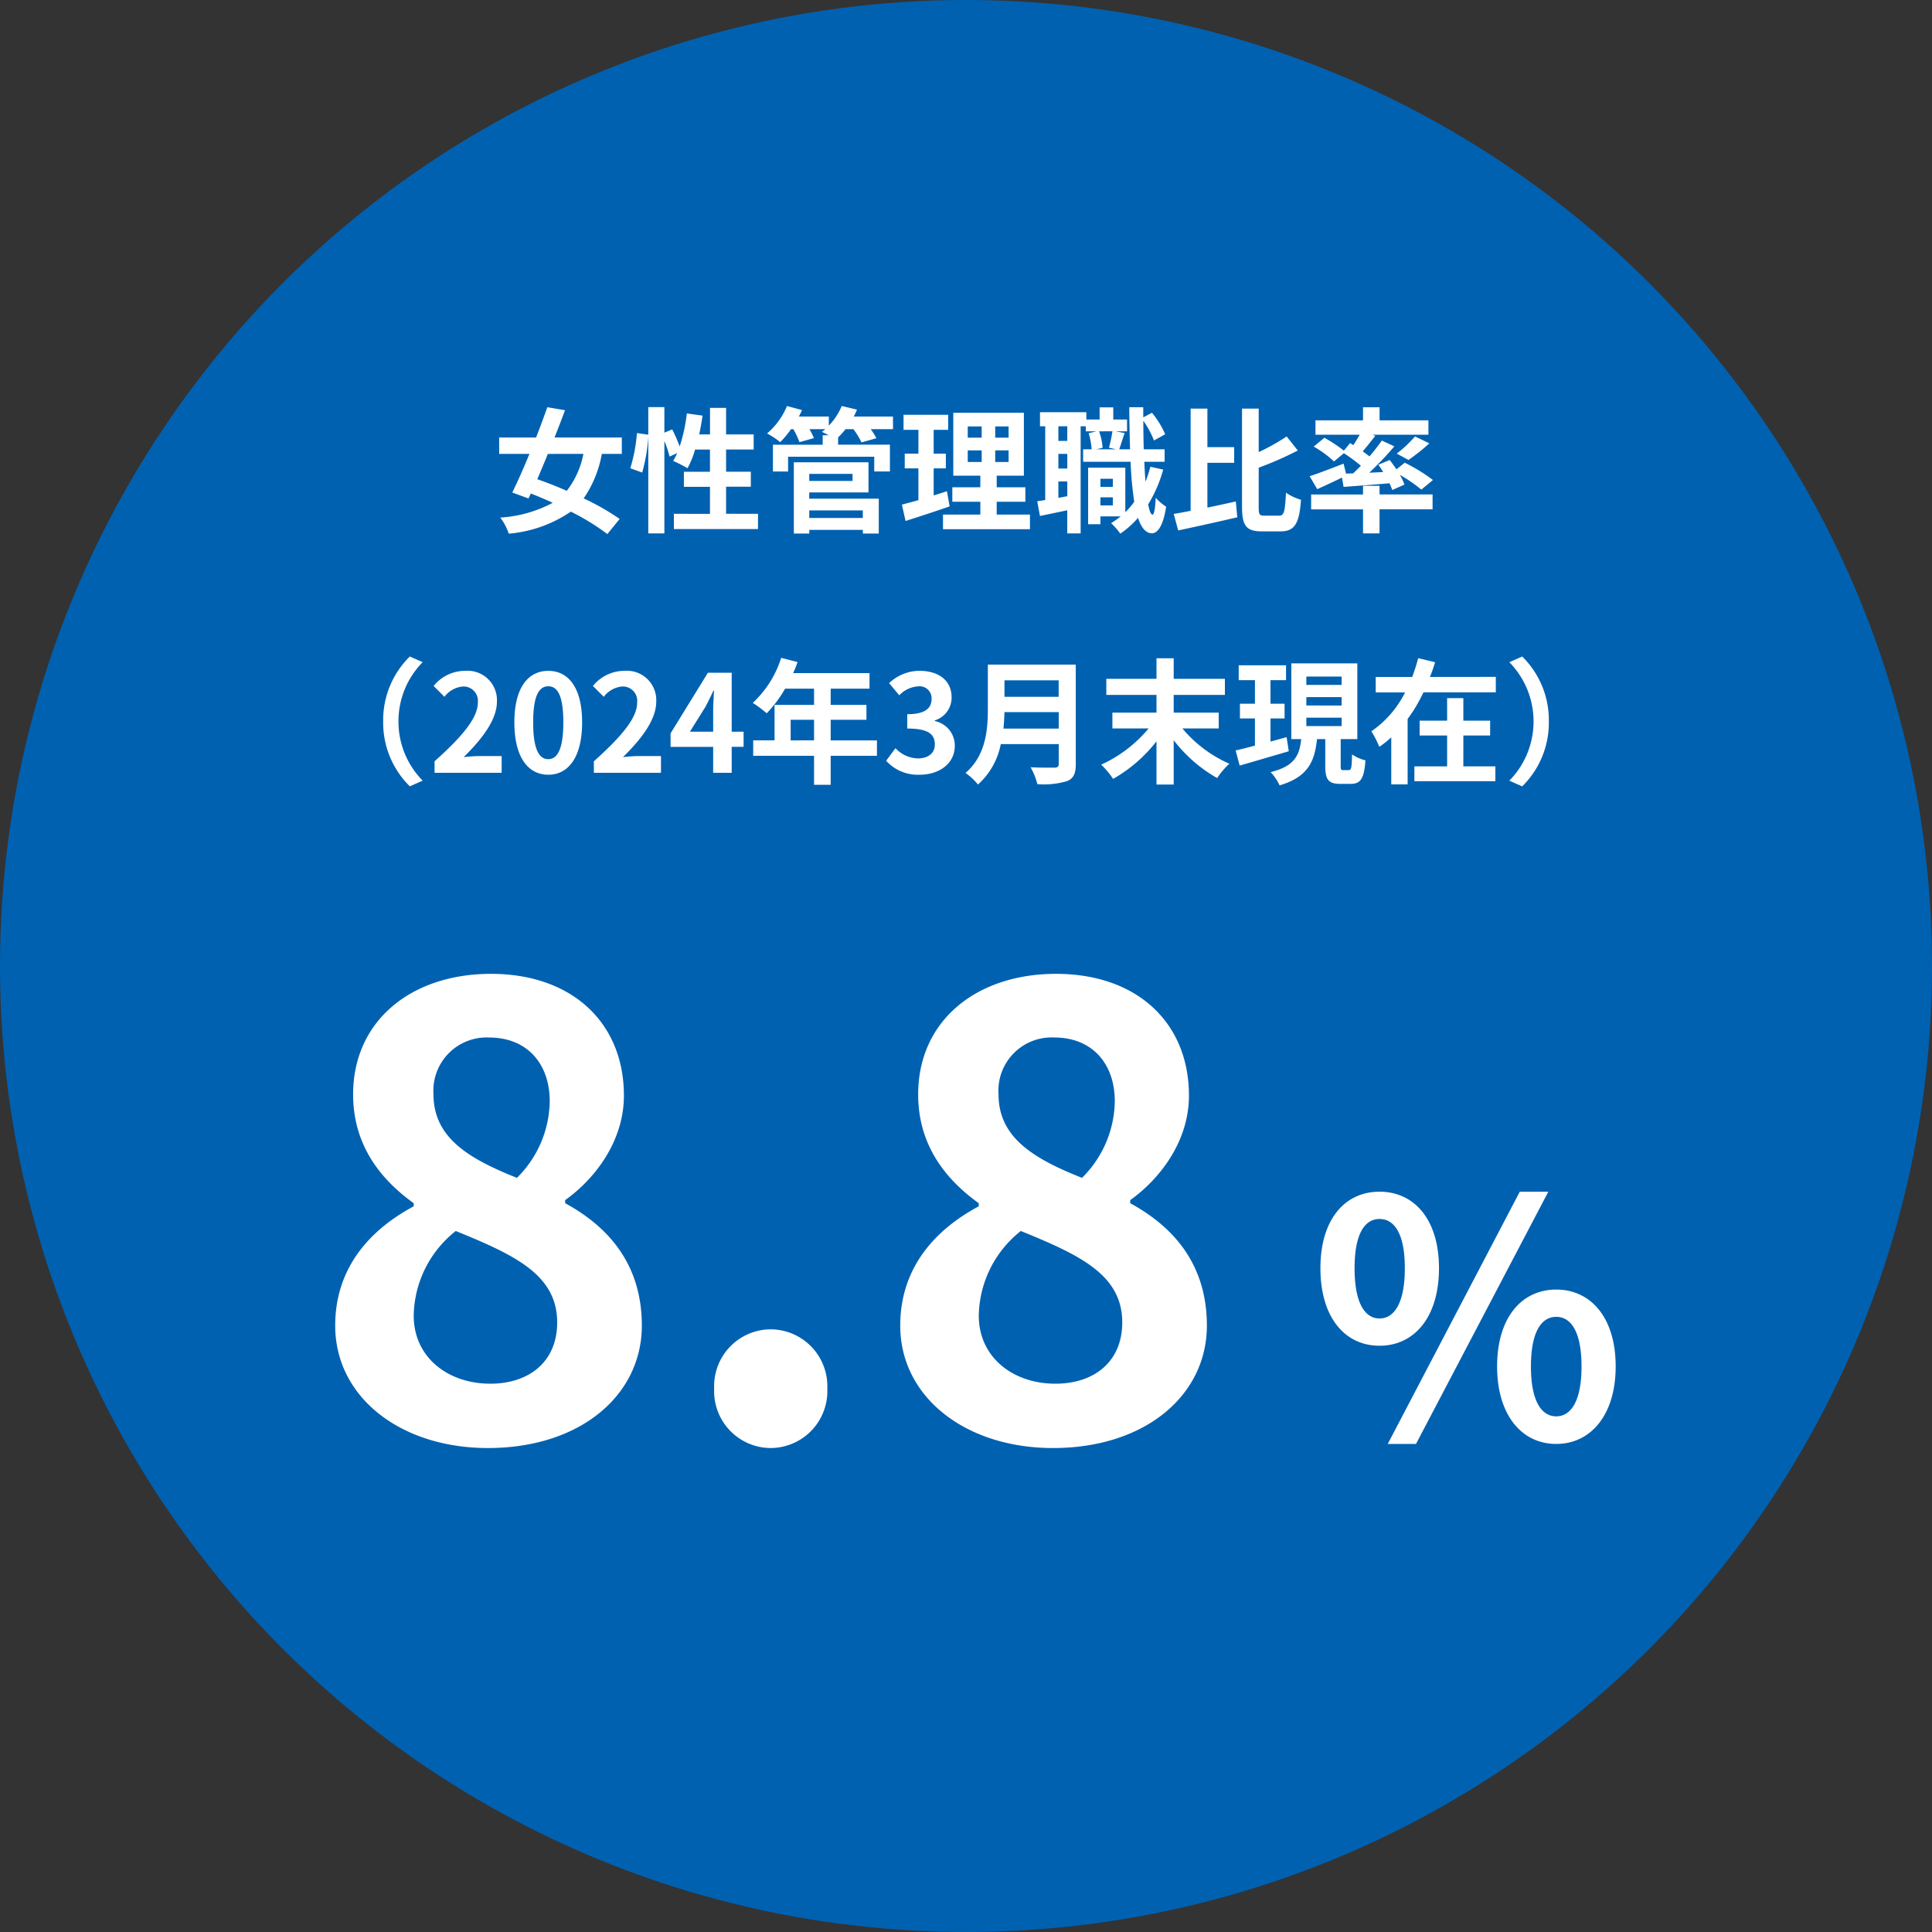 <svg xmlns="http://www.w3.org/2000/svg" width="200" height="200" viewBox="0 0 200 200">
  <rect x="0" y="0" width="200" height="200" fill="#333333" stroke="none"/>
  <g id="img_13" transform="translate(-69 -32)">
    <circle id="楕円形_7" data-name="楕円形 7" cx="100" cy="100" r="100" transform="translate(69 32)" fill="#0061b1"/>
    <path id="パス_37158" data-name="パス 37158" d="M-49.493.9c9.6,0,15.936-5.5,15.936-12.672,0-6.464-3.584-10.3-7.936-12.672v-.32c3.136-2.24,6.08-6.144,6.08-10.816,0-7.552-5.376-12.608-13.76-12.608-8.256,0-14.272,4.864-14.272,12.48,0,5.056,2.624,8.64,6.272,11.264v.32C-61.589-21.76-65.3-17.856-65.3-11.776-65.3-4.352-58.517.9-49.493.9Zm3.008-27.968c-4.992-1.984-8.64-4.16-8.64-8.64a5.508,5.508,0,0,1,5.76-5.888c3.968,0,6.272,2.752,6.272,6.592A11.342,11.342,0,0,1-46.485-27.072ZM-49.237-5.76c-4.416,0-7.936-2.752-7.936-7.04a11.387,11.387,0,0,1,4.352-8.768c6.144,2.5,10.5,4.544,10.5,9.472C-42.325-8-45.269-5.76-49.237-5.76ZM-20.245.9a5.894,5.894,0,0,0,5.888-6.144,5.894,5.894,0,0,0-5.888-6.144,5.882,5.882,0,0,0-5.824,6.144A5.882,5.882,0,0,0-20.245.9ZM9,.9c9.6,0,15.936-5.5,15.936-12.672,0-6.464-3.584-10.3-7.936-12.672v-.32c3.136-2.24,6.08-6.144,6.08-10.816,0-7.552-5.376-12.608-13.76-12.608-8.256,0-14.272,4.864-14.272,12.48,0,5.056,2.624,8.64,6.272,11.264v.32c-4.416,2.368-8.128,6.272-8.128,12.352C-6.805-4.352-.021.9,9,.9Zm3.008-27.968c-4.992-1.984-8.64-4.16-8.64-8.64A5.508,5.508,0,0,1,9.131-41.6c3.968,0,6.272,2.752,6.272,6.592A11.342,11.342,0,0,1,12.011-27.072ZM9.259-5.76c-4.416,0-7.936-2.752-7.936-7.04a11.387,11.387,0,0,1,4.352-8.768c6.144,2.5,10.5,4.544,10.5,9.472C16.171-8,13.227-5.76,9.259-5.76Zm33.55-3.93c3.6,0,6.154-2.958,6.154-8.024,0-5.032-2.55-7.922-6.154-7.922s-6.12,2.89-6.12,7.922C36.689-12.648,39.2-9.69,42.809-9.69Zm0-2.822c-1.462,0-2.584-1.5-2.584-5.2s1.122-5.1,2.584-5.1,2.618,1.394,2.618,5.1S44.271-12.512,42.809-12.512ZM43.659.476h2.924l13.7-26.112H57.327ZM61.1.476c3.57,0,6.154-2.992,6.154-8.024,0-5.066-2.584-7.956-6.154-7.956s-6.12,2.89-6.12,7.956C54.981-2.516,57.531.476,61.1.476Zm0-2.856c-1.462,0-2.618-1.462-2.618-5.168s1.156-5.134,2.618-5.134,2.618,1.428,2.618,5.134S62.563-2.38,61.1-2.38Z" transform="translate(169 181)" fill="#fff"/>
    <path id="パス_37157" data-name="パス 37157" d="M-39.606-7.014a8.959,8.959,0,0,1-1.722,3.822c-1.05-.462-2.1-.868-3.052-1.2.35-.826.728-1.708,1.092-2.618Zm3.976,0V-8.708H-42.6c.392-.966.756-1.932,1.092-2.828l-1.834-.308c-.336.966-.742,2.044-1.162,3.136h-3.822v1.694h3.136c-.616,1.5-1.246,2.912-1.778,4l1.68.616.238-.518q1.113.441,2.268.966A13.221,13.221,0,0,1-48.216-.42a5.613,5.613,0,0,1,.882,1.666,13.418,13.418,0,0,0,6.426-2.282,23.716,23.716,0,0,1,3.78,2.324L-35.854-.28a25.458,25.458,0,0,0-3.724-2.128A11.655,11.655,0,0,0-37.7-7.014Zm10.794,6.2v-2.8h2.562V-5.166h-2.562v-2.3h2.856V-9.03h-2.856v-2.744H-26.5V-9.03h-1.12c.14-.63.252-1.288.35-1.946L-28.9-11.2a16.944,16.944,0,0,1-.742,3.416,16.052,16.052,0,0,0-.77-1.764l-.812.336v-2.646h-1.666V-9l-1.176-.168a16.639,16.639,0,0,1-.686,3.64l1.232.448a17.841,17.841,0,0,0,.63-3.71V1.218h1.666V-8.344a9.735,9.735,0,0,1,.532,1.61l.8-.364c-.14.294-.28.56-.42.812a14.721,14.721,0,0,1,1.484.756,9.563,9.563,0,0,0,.784-1.932h1.54v2.3h-2.7v1.554h2.7v2.8H-30.24V.77h8.708V-.812Zm14.154-.35v.784h-5.544v-.784Zm-1.064-3.78v.728h-4.48v-.728Zm-4.48,1.918h6.132V-6.146h-7.728V1.232h1.6V.854h5.544v.378H-9.03V-2.38h-7.2Zm8.666-7.854h-4.06q.189-.357.336-.714l-1.582-.378A6.455,6.455,0,0,1-14.2-9.94v-.938H-17.3c.112-.224.224-.448.322-.672l-1.554-.42a7.516,7.516,0,0,1-2.058,2.842,8.759,8.759,0,0,1,1.358.9,10.341,10.341,0,0,0,1.12-1.344h.238a7.952,7.952,0,0,1,.63,1.344l1.5-.42a7.059,7.059,0,0,0-.462-.924h1.638c-.112.1-.238.2-.35.28.182.084.448.21.7.35h-.616v.98h-5.152v2.772h1.568V-6.72h8.918v1.526h1.624V-7.966h-5.362v-.756a7.7,7.7,0,0,0,.77-.854h.812a8.253,8.253,0,0,1,.84,1.372l1.54-.434a7.043,7.043,0,0,0-.588-.938h2.31ZM-1.974-3.15c-.448.154-.91.294-1.372.434v-2.8h1.26V-7.042h-1.26V-9.506h1.5V-11.06h-4.62v1.554h1.54v2.464H-6.342v1.526h1.414v3.29c-.644.182-1.218.336-1.708.462L-6.258-.07C-4.914-.5-3.234-1.036-1.694-1.582ZM.182-7.378H1.624v1.2H.182Zm0-2.478H1.624v1.162H.182ZM4.41-8.694H3.024V-9.856H4.41Zm0,2.52H3.024v-1.2H4.41ZM3.178-.728v-1.33H6.146v-1.5H3.178v-1.2H5.992v-6.51H-1.316v6.51h2.8v1.2h-2.9v1.5h2.9v1.33H-2.38V.784h9V-.728ZM13.916-1.68v-.84H15.2v.84ZM15.2-4.438v.84H13.916v-.84Zm-.042-4.914A13.478,13.478,0,0,1,14.8-7.658l.728.168H13.51l.63-.154a6.239,6.239,0,0,0-.364-1.708Zm-4.676.994H9.562V-9.87h.924ZM9.562-2.464V-4.158h.924v1.526ZM10.486-5.5H9.562V-7.014h.924Zm8.6-.182a13.214,13.214,0,0,1-.5,1.54q-.084-.945-.126-2.058h2.1V-7.49H18.4c-.028-.938-.042-1.918-.042-2.954A9.6,9.6,0,0,1,19.46-8.4l1.162-.644A9.323,9.323,0,0,0,19.25-11.27l-.9.476v-1.05H16.9c.014,1.554.042,3.01.084,4.354h-1.12c.154-.448.35-1.078.56-1.68l-.952-.182h1.2V-10.57H15.246v-1.26H13.832v1.26H12.46v-.756h-4.8V-9.87H8.2v7.63c-.294.056-.574.1-.826.126l.28,1.526c.84-.168,1.834-.378,2.828-.588V1.218h1.386V-9.87H12.4v.518H13.51l-.812.2a7.52,7.52,0,0,1,.308,1.666h-.882V-6.2h4.914a37.061,37.061,0,0,0,.378,4.144A7.645,7.645,0,0,1,16.492-.98V-5.586h-3.85V.266h1.274V-.546h2.1a8.429,8.429,0,0,1-.994.7,7.482,7.482,0,0,1,.952,1.092A9.672,9.672,0,0,0,17.808-.392c.336,1.022.8,1.582,1.428,1.6.476,0,1.134-.49,1.484-2.758a4.87,4.87,0,0,1-1.078-.924c-.056,1.106-.168,1.75-.336,1.75s-.322-.392-.448-1.064a13.762,13.762,0,0,0,1.554-3.6ZM24.99-6.09h2.772V-7.714H24.99V-11.7H23.254V-1.12c-.644.126-1.232.238-1.75.322L21.966.91c1.722-.364,4-.868,6.118-1.358L27.93-2.086c-.966.21-1.974.434-2.94.63ZM30.9-.616c-.532,0-.6-.112-.6-.91v-4.06a35.318,35.318,0,0,0,4.046-1.778L33.194-8.82A20.985,20.985,0,0,1,30.3-7.2V-11.7H28.574V-1.54c0,1.988.448,2.548,2.072,2.548h1.932c1.5,0,1.932-.91,2.1-3.276A5.083,5.083,0,0,1,33.124-3c-.1,1.9-.182,2.38-.7,2.38ZM39.34-4.97l-.252-1.036c-1.288.5-2.632,1.022-3.514,1.3l.784,1.344c.756-.336,1.68-.77,2.562-1.2l.168.966c1.344-.1,3.052-.224,4.746-.378a5.42,5.42,0,0,1,.294.7l1.26-.56a5.783,5.783,0,0,0-.476-1.008,15.445,15.445,0,0,1,2.226,1.526l1.2-.994A17.791,17.791,0,0,0,45.416-6.1l-.854.686c-.224-.336-.476-.672-.7-.966l-1.176.49c.168.238.35.49.5.756l-1.442.07a34.038,34.038,0,0,0,2.6-2.73l-1.3-.6c-.35.5-.784,1.064-1.274,1.638-.21-.168-.448-.336-.7-.518.406-.476.868-1.05,1.3-1.61L42.07-9h5.8v-1.484H42.812v-1.358H41.1v1.358H36.176V-9h4.578c-.2.35-.42.728-.658,1.078l-.336-.21-.644.784A13.96,13.96,0,0,0,37.1-8.68l-1.106.91a11.032,11.032,0,0,1,2.1,1.54l1.022-.854a16.893,16.893,0,0,1,1.764,1.3c-.266.266-.532.532-.8.784Zm6.468-1.414a20.658,20.658,0,0,0,2.156-1.722L46.48-8.82a12.719,12.719,0,0,1-1.89,1.778Zm-3,2.674H41.1v.9H35.728v1.54H41.1V1.218h1.708V-1.274H48.3v-1.54H42.812ZM-57.575,27.4l1.33-.588a8.7,8.7,0,0,1-2.506-6.132,8.7,8.7,0,0,1,2.506-6.132l-1.33-.588a9.226,9.226,0,0,0-2.758,6.72A9.226,9.226,0,0,0-57.575,27.4Zm2.562-1.4h6.944V24.264h-2.254c-.476,0-1.162.056-1.68.112,1.89-1.848,3.444-3.864,3.444-5.74a3.039,3.039,0,0,0-3.262-3.192,4.2,4.2,0,0,0-3.29,1.568l1.12,1.12a2.684,2.684,0,0,1,1.9-1.064,1.486,1.486,0,0,1,1.554,1.68c0,1.6-1.666,3.542-4.48,6.062Zm11.774.2c2.1,0,3.5-1.848,3.5-5.418s-1.4-5.334-3.5-5.334-3.514,1.75-3.514,5.334S-45.353,26.2-43.239,26.2Zm0-1.61c-.9,0-1.568-.9-1.568-3.808s.672-3.738,1.568-3.738,1.554.84,1.554,3.738S-42.357,24.586-43.239,24.586ZM-38.521,26h6.944V24.264h-2.254c-.476,0-1.162.056-1.68.112,1.89-1.848,3.444-3.864,3.444-5.74a3.039,3.039,0,0,0-3.262-3.192,4.2,4.2,0,0,0-3.29,1.568l1.12,1.12a2.684,2.684,0,0,1,1.9-1.064,1.486,1.486,0,0,1,1.554,1.68c0,1.6-1.666,3.542-4.48,6.062Zm9.94-4.256,1.61-2.576c.294-.56.574-1.134.826-1.68h.056c-.028.6-.084,1.54-.084,2.142v2.114Zm5.558,0h-1.232v-6.1h-2.464l-3.864,6.272v1.4h4.41V26h1.918V23.312h1.232Zm4.872.9V20.512h2.422V22.64Zm8.932,0h-4.788V20.512h3.7v-1.54h-3.7v-1.68h4.018v-1.61H-17.9a8.938,8.938,0,0,0,.462-1.148l-1.694-.434a10.8,10.8,0,0,1-2.94,4.662,12.885,12.885,0,0,1,1.442,1.078,12.582,12.582,0,0,0,1.9-2.548h3v1.68h-4.088V22.64h-2.212v1.6h6.3v3h1.722v-3h4.788ZM-4.8,26.2c1.974,0,3.64-1.106,3.64-3.01a2.589,2.589,0,0,0-2.072-2.548v-.07A2.454,2.454,0,0,0-1.491,18.2c0-1.778-1.358-2.758-3.36-2.758a4.6,4.6,0,0,0-3.108,1.274l1.05,1.26a2.956,2.956,0,0,1,1.96-.924,1.238,1.238,0,0,1,1.386,1.3c0,.924-.616,1.582-2.52,1.582v1.484c2.254,0,2.856.63,2.856,1.652,0,.924-.714,1.442-1.764,1.442A3.291,3.291,0,0,1-7.3,23.452l-.966,1.3A4.4,4.4,0,0,0-4.8,26.2Zm8.68-4.774c.056-.588.084-1.176.1-1.708H9.6v1.708Zm5.712-5v1.708H3.983V16.424ZM11.361,14.8h-9.1v4.606c0,2.128-.2,4.8-2.31,6.608a6.575,6.575,0,0,1,1.288,1.2A7.531,7.531,0,0,0,3.6,23.032H9.6v2.03c0,.294-.112.406-.448.406-.308,0-1.484.014-2.464-.042a7.147,7.147,0,0,1,.7,1.75,8.47,8.47,0,0,0,3.094-.322c.644-.28.882-.756.882-1.764Zm14.8,6.608V19.77H21.5V17.936H26.8V16.27H21.5V14.142H19.719V16.27H14.525v1.666h5.194V19.77H15.155v1.638h3.752a13.958,13.958,0,0,1-4.914,3.752,8.174,8.174,0,0,1,1.232,1.47,15.106,15.106,0,0,0,4.494-3.892v4.48H21.5V22.626A15.033,15.033,0,0,0,26,26.546a7.951,7.951,0,0,1,1.26-1.484,13.345,13.345,0,0,1-4.858-3.654Zm7.028.9c-.546.154-1.12.308-1.666.462V20.372h1.456V18.846H31.521V16.41h1.61V14.87h-4.9v1.54h1.68v2.436H28.357v1.526h1.554v2.814c-.756.2-1.442.378-2,.5l.42,1.568c1.442-.42,3.318-.966,5.082-1.484Zm2.044-2.016h3.654v.868H35.231Zm0-2.128h3.654v.868H35.231Zm0-2.128h3.654V16.9H35.231Zm3.822,9.688c-.238,0-.266-.056-.266-.462V22.514h1.722v-7.84H33.677v7.84H34.7c-.182,1.638-.63,2.786-3.164,3.416a4.931,4.931,0,0,1,.924,1.372c2.982-.882,3.626-2.506,3.878-4.788h.854v2.744c0,1.414.28,1.89,1.568,1.89h1.05c1.036,0,1.4-.518,1.54-2.436a4.281,4.281,0,0,1-1.386-.616c-.028,1.4-.084,1.624-.336,1.624Zm12.432-3.584h2.772V20.6H51.485V18.272h-1.68V20.6H46.963v1.54h2.842v3.192H46.417v1.54H54.8v-1.54H51.485Zm-3.458-6.062c.2-.5.378-1.008.532-1.526l-1.75-.42c-.168.644-.378,1.288-.616,1.946h-3.78v1.6h3.038A10.61,10.61,0,0,1,41.965,21.7a11.64,11.64,0,0,1,.826,1.61,10.513,10.513,0,0,0,1.232-.98V27.2h1.694V20.428a16.092,16.092,0,0,0,1.638-2.758h7.49v-1.6Zm9.548-2.114-1.33.588a8.755,8.755,0,0,1,0,12.264l1.33.588a9.226,9.226,0,0,0,2.758-6.72A9.226,9.226,0,0,0,57.575,13.96Z" transform="translate(169 86)" fill="#fff"/>
  </g>
</svg>
